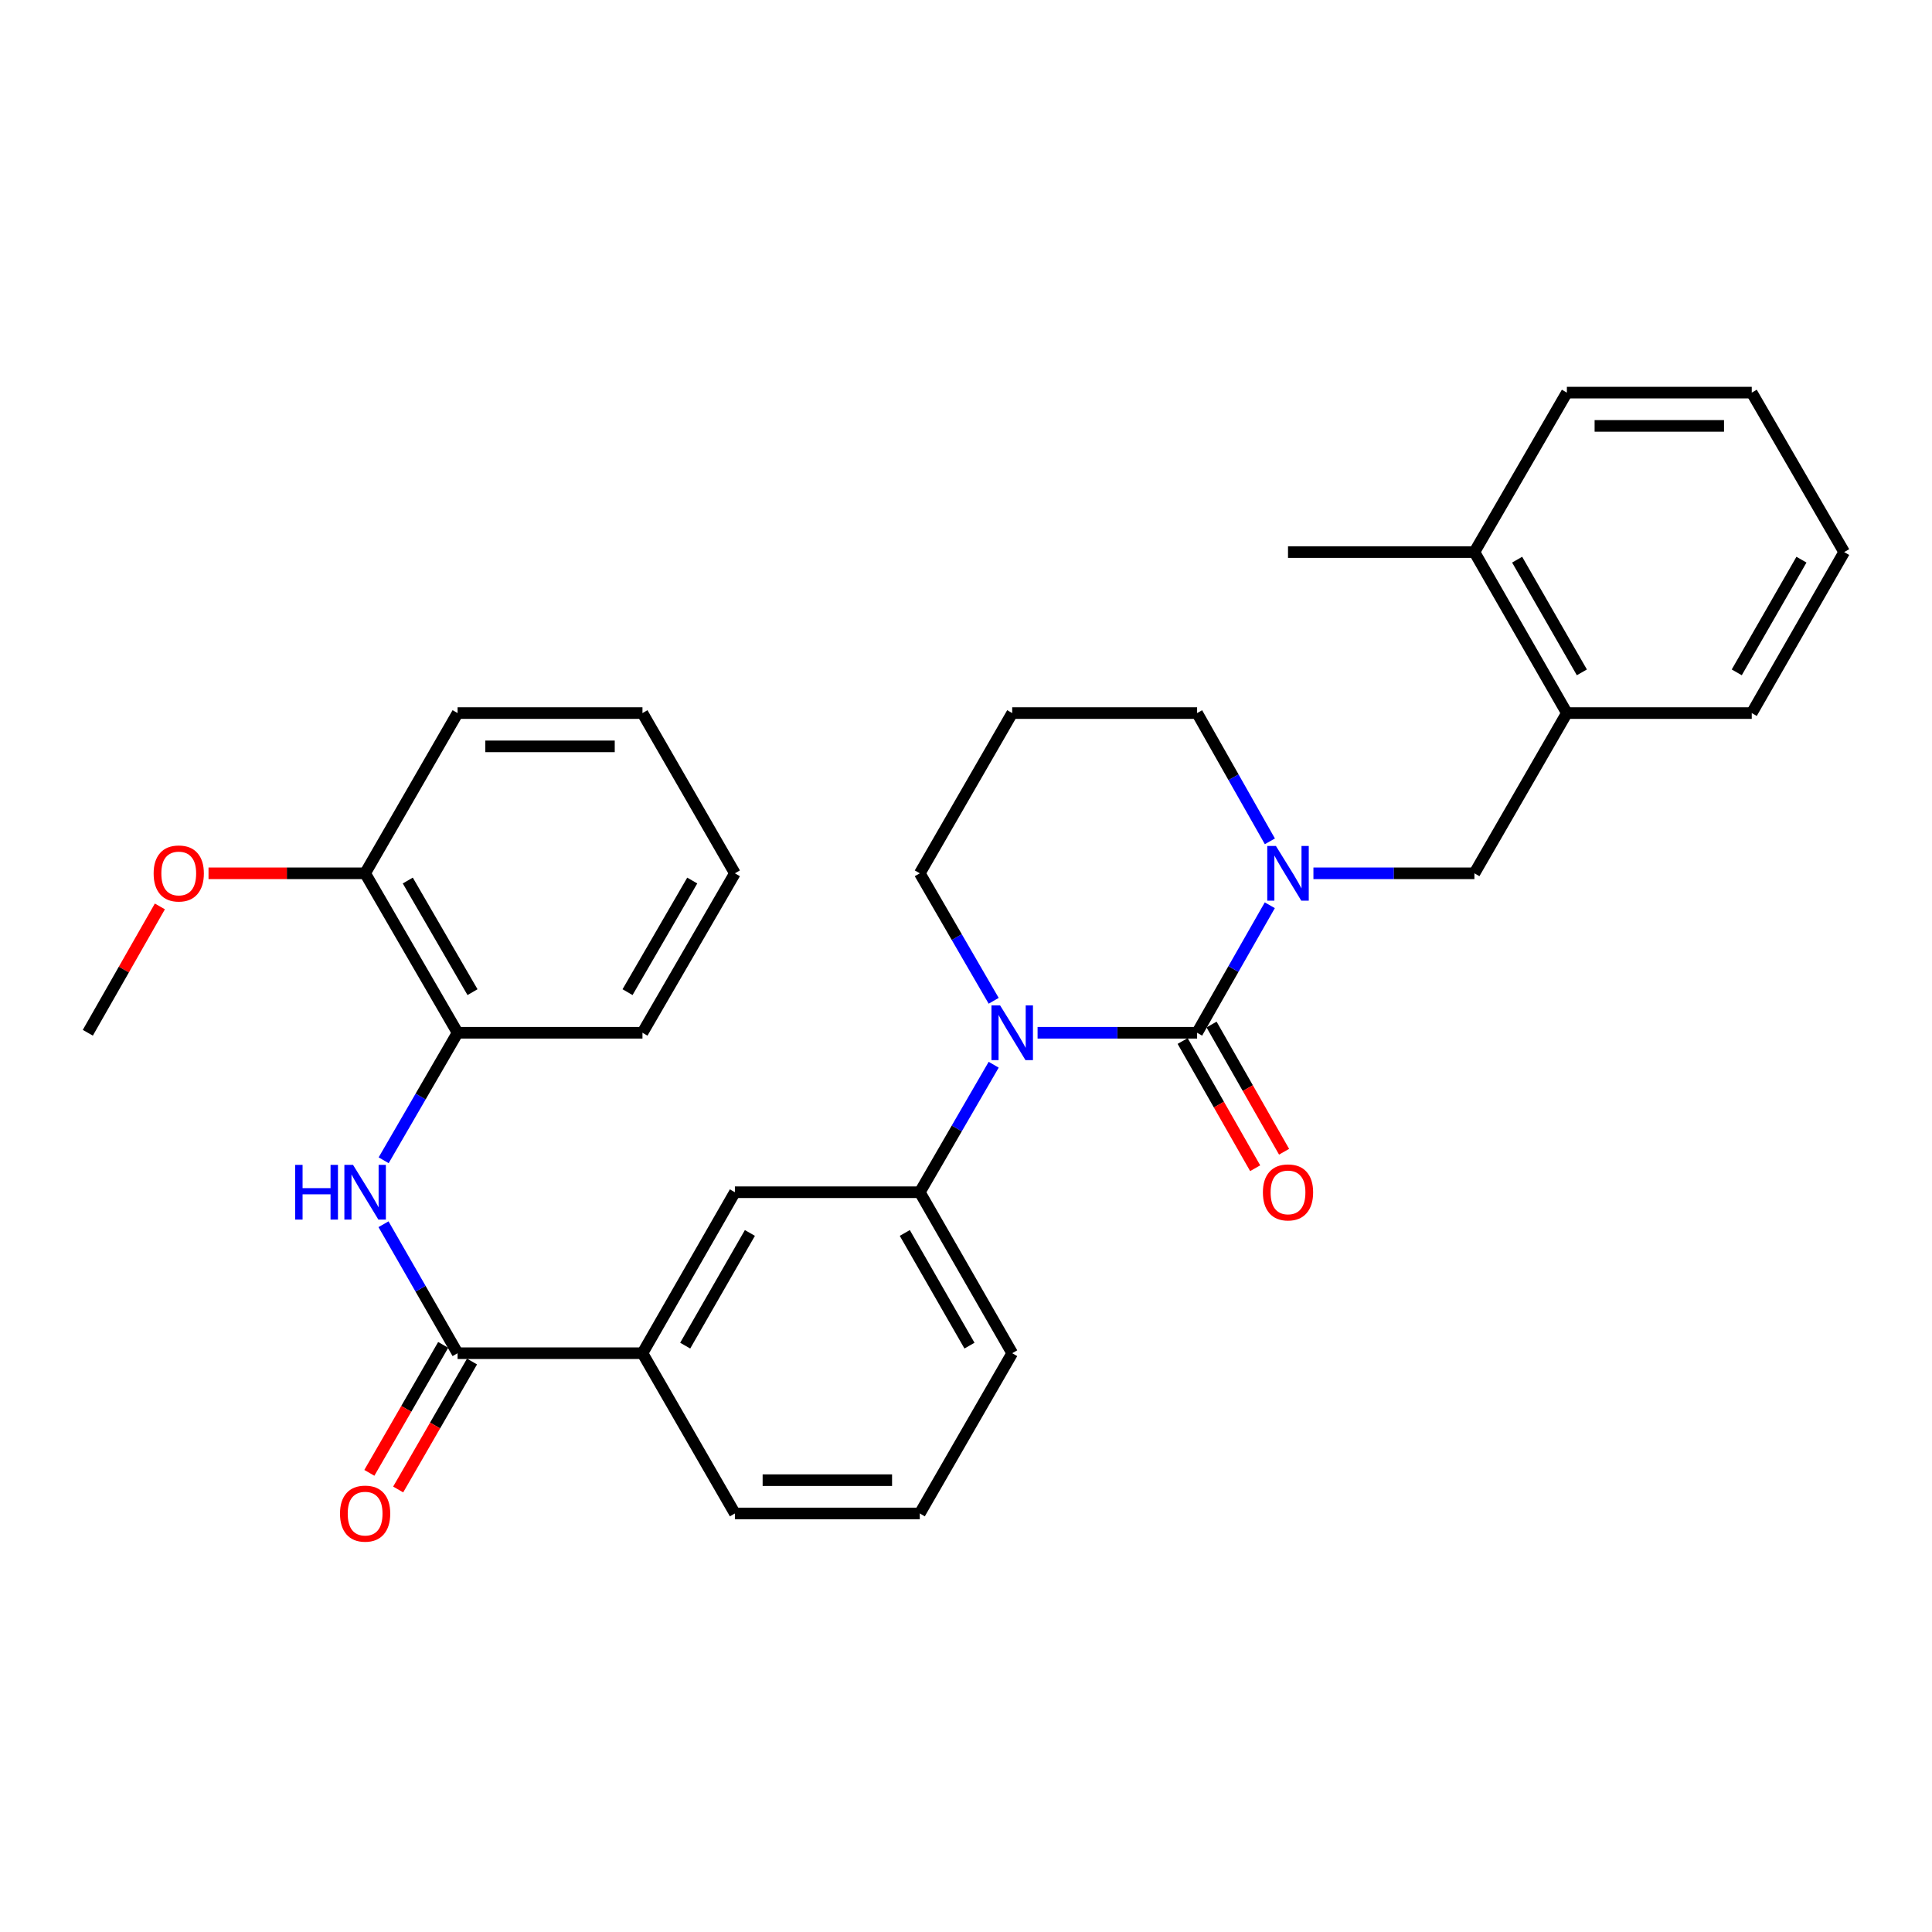 <?xml version='1.0' encoding='iso-8859-1'?>
<svg version='1.1' baseProfile='full'
              xmlns='http://www.w3.org/2000/svg'
                      xmlns:rdkit='http://www.rdkit.org/xml'
                      xmlns:xlink='http://www.w3.org/1999/xlink'
                  xml:space='preserve'
width='1000px' height='1000px' viewBox='0 0 1000 1000'>
<!-- END OF HEADER -->
<rect style='opacity:1.0;fill:#FFFFFF;stroke:none' width='1000' height='1000' x='0' y='0'> </rect>
<path class='bond-0' d='M 619.618,534.558 L 578.333,534.558' style='fill:none;fill-rule:evenodd;stroke:#000000;stroke-width:6px;stroke-linecap:butt;stroke-linejoin:miter;stroke-opacity:1' />
<path class='bond-0' d='M 578.333,534.558 L 537.048,534.558' style='fill:none;fill-rule:evenodd;stroke:#0000FF;stroke-width:6px;stroke-linecap:butt;stroke-linejoin:miter;stroke-opacity:1' />
<path class='bond-1' d='M 619.618,534.558 L 638.432,501.558' style='fill:none;fill-rule:evenodd;stroke:#000000;stroke-width:6px;stroke-linecap:butt;stroke-linejoin:miter;stroke-opacity:1' />
<path class='bond-1' d='M 638.432,501.558 L 657.247,468.559' style='fill:none;fill-rule:evenodd;stroke:#0000FF;stroke-width:6px;stroke-linecap:butt;stroke-linejoin:miter;stroke-opacity:1' />
<path class='bond-9' d='M 612.135,538.823 L 630.904,571.747' style='fill:none;fill-rule:evenodd;stroke:#000000;stroke-width:6px;stroke-linecap:butt;stroke-linejoin:miter;stroke-opacity:1' />
<path class='bond-9' d='M 630.904,571.747 L 649.674,604.671' style='fill:none;fill-rule:evenodd;stroke:#FF0000;stroke-width:6px;stroke-linecap:butt;stroke-linejoin:miter;stroke-opacity:1' />
<path class='bond-9' d='M 627.1,530.292 L 645.87,563.216' style='fill:none;fill-rule:evenodd;stroke:#000000;stroke-width:6px;stroke-linecap:butt;stroke-linejoin:miter;stroke-opacity:1' />
<path class='bond-9' d='M 645.87,563.216 L 664.639,596.139' style='fill:none;fill-rule:evenodd;stroke:#FF0000;stroke-width:6px;stroke-linecap:butt;stroke-linejoin:miter;stroke-opacity:1' />
<path class='bond-4' d='M 514.328,551.103 L 495.206,584.101' style='fill:none;fill-rule:evenodd;stroke:#0000FF;stroke-width:6px;stroke-linecap:butt;stroke-linejoin:miter;stroke-opacity:1' />
<path class='bond-4' d='M 495.206,584.101 L 476.084,617.1' style='fill:none;fill-rule:evenodd;stroke:#000000;stroke-width:6px;stroke-linecap:butt;stroke-linejoin:miter;stroke-opacity:1' />
<path class='bond-14' d='M 514.327,518.013 L 495.206,485.019' style='fill:none;fill-rule:evenodd;stroke:#0000FF;stroke-width:6px;stroke-linecap:butt;stroke-linejoin:miter;stroke-opacity:1' />
<path class='bond-14' d='M 495.206,485.019 L 476.084,452.024' style='fill:none;fill-rule:evenodd;stroke:#000000;stroke-width:6px;stroke-linecap:butt;stroke-linejoin:miter;stroke-opacity:1' />
<path class='bond-5' d='M 679.826,452.024 L 721.489,452.024' style='fill:none;fill-rule:evenodd;stroke:#0000FF;stroke-width:6px;stroke-linecap:butt;stroke-linejoin:miter;stroke-opacity:1' />
<path class='bond-5' d='M 721.489,452.024 L 763.151,452.024' style='fill:none;fill-rule:evenodd;stroke:#000000;stroke-width:6px;stroke-linecap:butt;stroke-linejoin:miter;stroke-opacity:1' />
<path class='bond-15' d='M 657.287,435.48 L 638.453,402.285' style='fill:none;fill-rule:evenodd;stroke:#0000FF;stroke-width:6px;stroke-linecap:butt;stroke-linejoin:miter;stroke-opacity:1' />
<path class='bond-15' d='M 638.453,402.285 L 619.618,369.089' style='fill:none;fill-rule:evenodd;stroke:#000000;stroke-width:6px;stroke-linecap:butt;stroke-linejoin:miter;stroke-opacity:1' />
<path class='bond-2' d='M 236.849,700.418 L 332.541,700.418' style='fill:none;fill-rule:evenodd;stroke:#000000;stroke-width:6px;stroke-linecap:butt;stroke-linejoin:miter;stroke-opacity:1' />
<path class='bond-3' d='M 236.849,700.418 L 217.675,667.04' style='fill:none;fill-rule:evenodd;stroke:#000000;stroke-width:6px;stroke-linecap:butt;stroke-linejoin:miter;stroke-opacity:1' />
<path class='bond-3' d='M 217.675,667.04 L 198.502,633.663' style='fill:none;fill-rule:evenodd;stroke:#0000FF;stroke-width:6px;stroke-linecap:butt;stroke-linejoin:miter;stroke-opacity:1' />
<path class='bond-11' d='M 229.388,696.114 L 210.28,729.229' style='fill:none;fill-rule:evenodd;stroke:#000000;stroke-width:6px;stroke-linecap:butt;stroke-linejoin:miter;stroke-opacity:1' />
<path class='bond-11' d='M 210.28,729.229 L 191.172,762.344' style='fill:none;fill-rule:evenodd;stroke:#FF0000;stroke-width:6px;stroke-linecap:butt;stroke-linejoin:miter;stroke-opacity:1' />
<path class='bond-11' d='M 244.309,704.723 L 225.201,737.838' style='fill:none;fill-rule:evenodd;stroke:#000000;stroke-width:6px;stroke-linecap:butt;stroke-linejoin:miter;stroke-opacity:1' />
<path class='bond-11' d='M 225.201,737.838 L 206.093,770.954' style='fill:none;fill-rule:evenodd;stroke:#FF0000;stroke-width:6px;stroke-linecap:butt;stroke-linejoin:miter;stroke-opacity:1' />
<path class='bond-8' d='M 198.582,600.555 L 217.715,567.556' style='fill:none;fill-rule:evenodd;stroke:#0000FF;stroke-width:6px;stroke-linecap:butt;stroke-linejoin:miter;stroke-opacity:1' />
<path class='bond-8' d='M 217.715,567.556 L 236.849,534.558' style='fill:none;fill-rule:evenodd;stroke:#000000;stroke-width:6px;stroke-linecap:butt;stroke-linejoin:miter;stroke-opacity:1' />
<path class='bond-7' d='M 476.084,617.1 L 380.382,617.1' style='fill:none;fill-rule:evenodd;stroke:#000000;stroke-width:6px;stroke-linecap:butt;stroke-linejoin:miter;stroke-opacity:1' />
<path class='bond-18' d='M 476.084,617.1 L 523.916,700.418' style='fill:none;fill-rule:evenodd;stroke:#000000;stroke-width:6px;stroke-linecap:butt;stroke-linejoin:miter;stroke-opacity:1' />
<path class='bond-18' d='M 468.319,638.175 L 501.802,696.497' style='fill:none;fill-rule:evenodd;stroke:#000000;stroke-width:6px;stroke-linecap:butt;stroke-linejoin:miter;stroke-opacity:1' />
<path class='bond-10' d='M 763.151,452.024 L 811.012,369.089' style='fill:none;fill-rule:evenodd;stroke:#000000;stroke-width:6px;stroke-linecap:butt;stroke-linejoin:miter;stroke-opacity:1' />
<path class='bond-6' d='M 332.541,700.418 L 380.382,617.1' style='fill:none;fill-rule:evenodd;stroke:#000000;stroke-width:6px;stroke-linecap:butt;stroke-linejoin:miter;stroke-opacity:1' />
<path class='bond-6' d='M 354.656,696.499 L 388.145,638.176' style='fill:none;fill-rule:evenodd;stroke:#000000;stroke-width:6px;stroke-linecap:butt;stroke-linejoin:miter;stroke-opacity:1' />
<path class='bond-32' d='M 332.541,700.418 L 380.382,783.363' style='fill:none;fill-rule:evenodd;stroke:#000000;stroke-width:6px;stroke-linecap:butt;stroke-linejoin:miter;stroke-opacity:1' />
<path class='bond-12' d='M 236.849,534.558 L 188.988,452.024' style='fill:none;fill-rule:evenodd;stroke:#000000;stroke-width:6px;stroke-linecap:butt;stroke-linejoin:miter;stroke-opacity:1' />
<path class='bond-12' d='M 244.572,513.536 L 211.069,455.763' style='fill:none;fill-rule:evenodd;stroke:#000000;stroke-width:6px;stroke-linecap:butt;stroke-linejoin:miter;stroke-opacity:1' />
<path class='bond-21' d='M 236.849,534.558 L 332.541,534.558' style='fill:none;fill-rule:evenodd;stroke:#000000;stroke-width:6px;stroke-linecap:butt;stroke-linejoin:miter;stroke-opacity:1' />
<path class='bond-13' d='M 811.012,369.089 L 763.151,285.761' style='fill:none;fill-rule:evenodd;stroke:#000000;stroke-width:6px;stroke-linecap:butt;stroke-linejoin:miter;stroke-opacity:1' />
<path class='bond-13' d='M 818.77,348.01 L 785.268,289.681' style='fill:none;fill-rule:evenodd;stroke:#000000;stroke-width:6px;stroke-linecap:butt;stroke-linejoin:miter;stroke-opacity:1' />
<path class='bond-22' d='M 811.012,369.089 L 906.704,369.089' style='fill:none;fill-rule:evenodd;stroke:#000000;stroke-width:6px;stroke-linecap:butt;stroke-linejoin:miter;stroke-opacity:1' />
<path class='bond-17' d='M 188.988,452.024 L 148.46,452.024' style='fill:none;fill-rule:evenodd;stroke:#000000;stroke-width:6px;stroke-linecap:butt;stroke-linejoin:miter;stroke-opacity:1' />
<path class='bond-17' d='M 148.46,452.024 L 107.932,452.024' style='fill:none;fill-rule:evenodd;stroke:#FF0000;stroke-width:6px;stroke-linecap:butt;stroke-linejoin:miter;stroke-opacity:1' />
<path class='bond-24' d='M 188.988,452.024 L 236.849,369.089' style='fill:none;fill-rule:evenodd;stroke:#000000;stroke-width:6px;stroke-linecap:butt;stroke-linejoin:miter;stroke-opacity:1' />
<path class='bond-23' d='M 763.151,285.761 L 666.674,285.761' style='fill:none;fill-rule:evenodd;stroke:#000000;stroke-width:6px;stroke-linecap:butt;stroke-linejoin:miter;stroke-opacity:1' />
<path class='bond-25' d='M 763.151,285.761 L 811.012,203.219' style='fill:none;fill-rule:evenodd;stroke:#000000;stroke-width:6px;stroke-linecap:butt;stroke-linejoin:miter;stroke-opacity:1' />
<path class='bond-31' d='M 476.084,452.024 L 523.916,369.089' style='fill:none;fill-rule:evenodd;stroke:#000000;stroke-width:6px;stroke-linecap:butt;stroke-linejoin:miter;stroke-opacity:1' />
<path class='bond-16' d='M 619.618,369.089 L 523.916,369.089' style='fill:none;fill-rule:evenodd;stroke:#000000;stroke-width:6px;stroke-linecap:butt;stroke-linejoin:miter;stroke-opacity:1' />
<path class='bond-26' d='M 82.749,469.16 L 64.102,501.859' style='fill:none;fill-rule:evenodd;stroke:#FF0000;stroke-width:6px;stroke-linecap:butt;stroke-linejoin:miter;stroke-opacity:1' />
<path class='bond-26' d='M 64.102,501.859 L 45.455,534.558' style='fill:none;fill-rule:evenodd;stroke:#000000;stroke-width:6px;stroke-linecap:butt;stroke-linejoin:miter;stroke-opacity:1' />
<path class='bond-20' d='M 523.916,700.418 L 476.084,783.363' style='fill:none;fill-rule:evenodd;stroke:#000000;stroke-width:6px;stroke-linecap:butt;stroke-linejoin:miter;stroke-opacity:1' />
<path class='bond-19' d='M 380.382,783.363 L 476.084,783.363' style='fill:none;fill-rule:evenodd;stroke:#000000;stroke-width:6px;stroke-linecap:butt;stroke-linejoin:miter;stroke-opacity:1' />
<path class='bond-19' d='M 394.738,766.137 L 461.729,766.137' style='fill:none;fill-rule:evenodd;stroke:#000000;stroke-width:6px;stroke-linecap:butt;stroke-linejoin:miter;stroke-opacity:1' />
<path class='bond-28' d='M 332.541,534.558 L 380.382,452.024' style='fill:none;fill-rule:evenodd;stroke:#000000;stroke-width:6px;stroke-linecap:butt;stroke-linejoin:miter;stroke-opacity:1' />
<path class='bond-28' d='M 324.814,513.539 L 358.303,455.765' style='fill:none;fill-rule:evenodd;stroke:#000000;stroke-width:6px;stroke-linecap:butt;stroke-linejoin:miter;stroke-opacity:1' />
<path class='bond-27' d='M 906.704,369.089 L 954.545,285.761' style='fill:none;fill-rule:evenodd;stroke:#000000;stroke-width:6px;stroke-linecap:butt;stroke-linejoin:miter;stroke-opacity:1' />
<path class='bond-27' d='M 898.941,348.013 L 932.43,289.683' style='fill:none;fill-rule:evenodd;stroke:#000000;stroke-width:6px;stroke-linecap:butt;stroke-linejoin:miter;stroke-opacity:1' />
<path class='bond-34' d='M 236.849,369.089 L 332.541,369.089' style='fill:none;fill-rule:evenodd;stroke:#000000;stroke-width:6px;stroke-linecap:butt;stroke-linejoin:miter;stroke-opacity:1' />
<path class='bond-34' d='M 251.202,386.315 L 318.187,386.315' style='fill:none;fill-rule:evenodd;stroke:#000000;stroke-width:6px;stroke-linecap:butt;stroke-linejoin:miter;stroke-opacity:1' />
<path class='bond-33' d='M 811.012,203.219 L 906.704,203.219' style='fill:none;fill-rule:evenodd;stroke:#000000;stroke-width:6px;stroke-linecap:butt;stroke-linejoin:miter;stroke-opacity:1' />
<path class='bond-33' d='M 825.366,220.445 L 892.35,220.445' style='fill:none;fill-rule:evenodd;stroke:#000000;stroke-width:6px;stroke-linecap:butt;stroke-linejoin:miter;stroke-opacity:1' />
<path class='bond-30' d='M 954.545,285.761 L 906.704,203.219' style='fill:none;fill-rule:evenodd;stroke:#000000;stroke-width:6px;stroke-linecap:butt;stroke-linejoin:miter;stroke-opacity:1' />
<path class='bond-29' d='M 380.382,452.024 L 332.541,369.089' style='fill:none;fill-rule:evenodd;stroke:#000000;stroke-width:6px;stroke-linecap:butt;stroke-linejoin:miter;stroke-opacity:1' />
<path  class='atom-1' d='M 517.656 520.398
L 526.936 535.398
Q 527.856 536.878, 529.336 539.558
Q 530.816 542.238, 530.896 542.398
L 530.896 520.398
L 534.656 520.398
L 534.656 548.718
L 530.776 548.718
L 520.816 532.318
Q 519.656 530.398, 518.416 528.198
Q 517.216 525.998, 516.856 525.318
L 516.856 548.718
L 513.176 548.718
L 513.176 520.398
L 517.656 520.398
' fill='#0000FF'/>
<path  class='atom-2' d='M 660.414 437.864
L 669.694 452.864
Q 670.614 454.344, 672.094 457.024
Q 673.574 459.704, 673.654 459.864
L 673.654 437.864
L 677.414 437.864
L 677.414 466.184
L 673.534 466.184
L 663.574 449.784
Q 662.414 447.864, 661.174 445.664
Q 659.974 443.464, 659.614 442.784
L 659.614 466.184
L 655.934 466.184
L 655.934 437.864
L 660.414 437.864
' fill='#0000FF'/>
<path  class='atom-4' d='M 152.768 602.94
L 156.608 602.94
L 156.608 614.98
L 171.088 614.98
L 171.088 602.94
L 174.928 602.94
L 174.928 631.26
L 171.088 631.26
L 171.088 618.18
L 156.608 618.18
L 156.608 631.26
L 152.768 631.26
L 152.768 602.94
' fill='#0000FF'/>
<path  class='atom-4' d='M 182.728 602.94
L 192.008 617.94
Q 192.928 619.42, 194.408 622.1
Q 195.888 624.78, 195.968 624.94
L 195.968 602.94
L 199.728 602.94
L 199.728 631.26
L 195.848 631.26
L 185.888 614.86
Q 184.728 612.94, 183.488 610.74
Q 182.288 608.54, 181.928 607.86
L 181.928 631.26
L 178.248 631.26
L 178.248 602.94
L 182.728 602.94
' fill='#0000FF'/>
<path  class='atom-10' d='M 653.674 617.18
Q 653.674 610.38, 657.034 606.58
Q 660.394 602.78, 666.674 602.78
Q 672.954 602.78, 676.314 606.58
Q 679.674 610.38, 679.674 617.18
Q 679.674 624.06, 676.274 627.98
Q 672.874 631.86, 666.674 631.86
Q 660.434 631.86, 657.034 627.98
Q 653.674 624.1, 653.674 617.18
M 666.674 628.66
Q 670.994 628.66, 673.314 625.78
Q 675.674 622.86, 675.674 617.18
Q 675.674 611.62, 673.314 608.82
Q 670.994 605.98, 666.674 605.98
Q 662.354 605.98, 659.994 608.78
Q 657.674 611.58, 657.674 617.18
Q 657.674 622.9, 659.994 625.78
Q 662.354 628.66, 666.674 628.66
' fill='#FF0000'/>
<path  class='atom-12' d='M 175.988 783.443
Q 175.988 776.643, 179.348 772.843
Q 182.708 769.043, 188.988 769.043
Q 195.268 769.043, 198.628 772.843
Q 201.988 776.643, 201.988 783.443
Q 201.988 790.323, 198.588 794.243
Q 195.188 798.123, 188.988 798.123
Q 182.748 798.123, 179.348 794.243
Q 175.988 790.363, 175.988 783.443
M 188.988 794.923
Q 193.308 794.923, 195.628 792.043
Q 197.988 789.123, 197.988 783.443
Q 197.988 777.883, 195.628 775.083
Q 193.308 772.243, 188.988 772.243
Q 184.668 772.243, 182.308 775.043
Q 179.988 777.843, 179.988 783.443
Q 179.988 789.163, 182.308 792.043
Q 184.668 794.923, 188.988 794.923
' fill='#FF0000'/>
<path  class='atom-18' d='M 79.521 452.104
Q 79.521 445.304, 82.881 441.504
Q 86.241 437.704, 92.521 437.704
Q 98.801 437.704, 102.161 441.504
Q 105.521 445.304, 105.521 452.104
Q 105.521 458.984, 102.121 462.904
Q 98.721 466.784, 92.521 466.784
Q 86.281 466.784, 82.881 462.904
Q 79.521 459.024, 79.521 452.104
M 92.521 463.584
Q 96.841 463.584, 99.161 460.704
Q 101.521 457.784, 101.521 452.104
Q 101.521 446.544, 99.161 443.744
Q 96.841 440.904, 92.521 440.904
Q 88.201 440.904, 85.841 443.704
Q 83.521 446.504, 83.521 452.104
Q 83.521 457.824, 85.841 460.704
Q 88.201 463.584, 92.521 463.584
' fill='#FF0000'/>
</svg>
